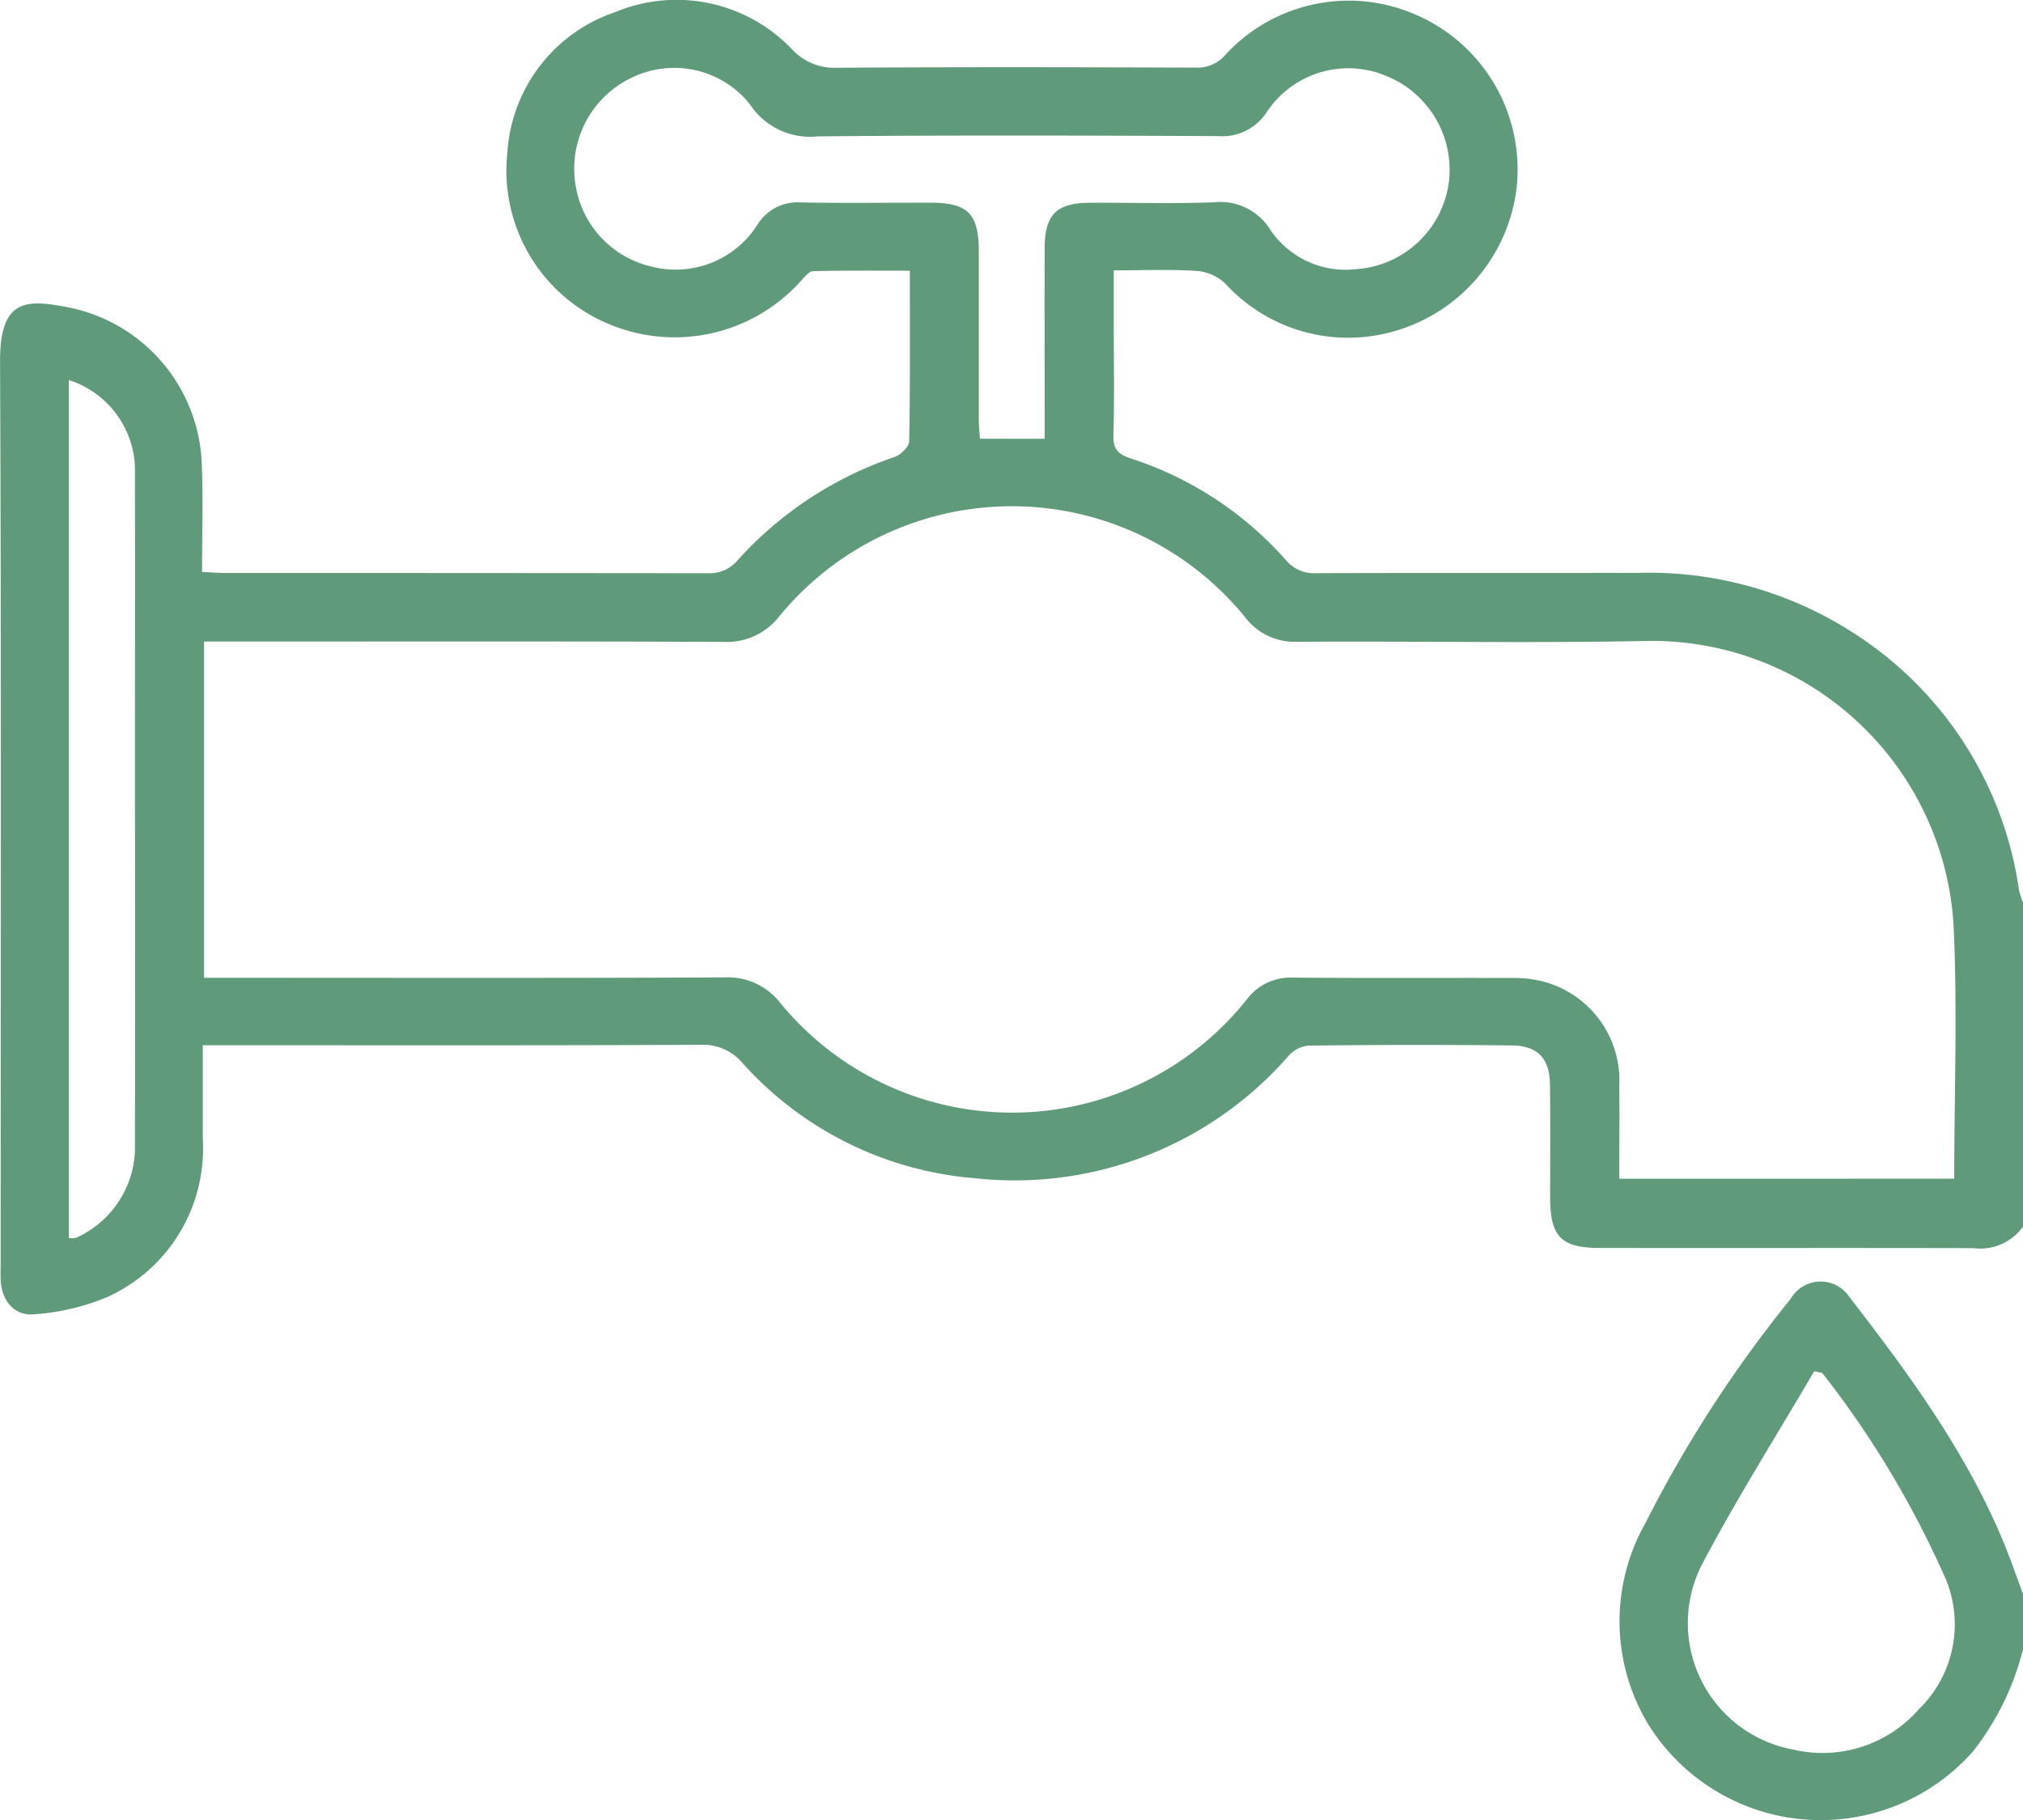 <svg xmlns="http://www.w3.org/2000/svg" width="78.674" height="70.778" viewBox="0 0 78.674 70.778">
  <g id="Group_121" data-name="Group 121" transform="translate(-289.246 107.137)">
    <path id="Path_5704" data-name="Path 5704" d="M367.92-59.439A2.034,2.034,0,0,1,366-58.6c-4.838-.012-9.676,0-14.515-.007-1.531,0-1.95-.427-1.954-1.965,0-1.46.012-2.918-.006-4.378-.011-1.024-.471-1.523-1.494-1.533q-3.955-.04-7.91.007a1.2,1.2,0,0,0-.758.392A14.128,14.128,0,0,1,327.2-61.315a13.608,13.608,0,0,1-9.068-4.471,1.994,1.994,0,0,0-1.64-.721c-6.117.028-12.236.016-18.353.016h-1.007c0,1.268,0,2.464,0,3.658a6.334,6.334,0,0,1-3.7,6.129,8.994,8.994,0,0,1-2.8.673c-.8.1-1.318-.493-1.36-1.322-.012-.23,0-.46,0-.691,0-11.672.029-23.346-.024-35.018-.011-2.5,1.04-2.436,2.693-2.115a6.449,6.449,0,0,1,5.152,6.081c.056,1.376.01,2.755.01,4.2.366.017.64.041.915.041q9.368,0,18.738.01a1.428,1.428,0,0,0,1.189-.519,14.419,14.419,0,0,1,6.087-4c.241-.085.567-.4.572-.616.043-2.174.026-4.348.026-6.63-1.277,0-2.52-.012-3.762.017-.157,0-.325.219-.459.363a6.592,6.592,0,0,1-7.348,1.749,6.46,6.46,0,0,1-4.084-6.714,6.174,6.174,0,0,1,4.193-5.47,6.2,6.2,0,0,1,6.866,1.434,2.246,2.246,0,0,0,1.725.73c4.659-.032,9.318-.023,13.977-.006a1.441,1.441,0,0,0,1.187-.523,6.507,6.507,0,0,1,7.314-1.564,6.554,6.554,0,0,1,3.994,6.7,6.611,6.611,0,0,1-4.9,5.674,6.471,6.471,0,0,1-6.446-1.9,1.826,1.826,0,0,0-1.1-.482c-1.041-.065-2.088-.022-3.227-.022v2.032c0,1.458.027,2.918-.013,4.376-.015.538.173.741.672.906a13.672,13.672,0,0,1,6.026,3.942,1.42,1.42,0,0,0,1.188.521c4.173-.015,8.345,0,12.518-.012a14.653,14.653,0,0,1,8.234,2.246,14.257,14.257,0,0,1,6.579,10.083,3.211,3.211,0,0,0,.158.492ZM365.246-61.3c0-3.349.131-6.626-.028-9.889a11.76,11.76,0,0,0-12.087-11.02c-4.476.086-8.957,0-13.436.029a2.422,2.422,0,0,1-2.038-.967,11.692,11.692,0,0,0-18.1-.029,2.576,2.576,0,0,1-2.18,1c-6.424-.026-12.848-.013-19.272-.013h-.924v13.076h.961c6.424,0,12.848.016,19.272-.016a2.586,2.586,0,0,1,2.182,1,11.661,11.661,0,0,0,18.136-.141,2.116,2.116,0,0,1,1.78-.851c2.841.027,5.681.007,8.523.015a4.64,4.64,0,0,1,1.064.1,3.971,3.971,0,0,1,3.119,4.1c.017,1.193,0,2.386,0,3.608ZM329.872-90.074v-.889c0-2.174-.007-4.348,0-6.523.007-1.305.461-1.759,1.748-1.765,1.611-.009,3.225.041,4.834-.019a2.283,2.283,0,0,1,2.194,1.068,3.532,3.532,0,0,0,3.328,1.533,3.9,3.9,0,0,0,3.625-3.469,3.934,3.934,0,0,0-2.427-4.039,3.806,3.806,0,0,0-4.666,1.4,2.054,2.054,0,0,1-1.875.933c-5.193-.023-10.387-.038-15.58.01a2.8,2.8,0,0,1-2.651-1.258,3.767,3.767,0,0,0-4.574-1.031,3.914,3.914,0,0,0-2.213,4.084,3.869,3.869,0,0,0,2.944,3.263,3.771,3.771,0,0,0,4.145-1.625,1.821,1.821,0,0,1,1.668-.864c1.687.032,3.376.007,5.064.011,1.445,0,1.871.426,1.875,1.871,0,2.174,0,4.348,0,6.524,0,.268.028.536.043.783Zm-37.948-2.284v33.363a.788.788,0,0,0,.258,0,3.081,3.081,0,0,0,.475-.247,3.868,3.868,0,0,0,1.837-3.423q.011-6.912,0-13.823c0-4.071.006-8.141,0-12.211A3.7,3.7,0,0,0,291.924-92.358Z" fill="#5f9a7b"/>
    <path id="Path_5705" data-name="Path 5705" d="M356.674-51.9a10.527,10.527,0,0,1-1.968,4,7.9,7.9,0,0,1-12.612-1.091,7.747,7.747,0,0,1-.107-7.809,48.815,48.815,0,0,1,5.655-8.73,1.343,1.343,0,0,1,2.278-.073c2.518,3.259,4.946,6.576,6.369,10.5.127.352.257.7.386,1.053Zm-7.8-10.74-.319-.074c-1.468,2.51-3.026,4.972-4.379,7.543A5,5,0,0,0,347.732-48a4.973,4.973,0,0,0,4.882-1.558,4.6,4.6,0,0,0,1.074-5.029A37.507,37.507,0,0,0,348.87-62.64Z" transform="translate(11.246 8.898)" fill="#5f9a7b"/>
  </g>
</svg>
